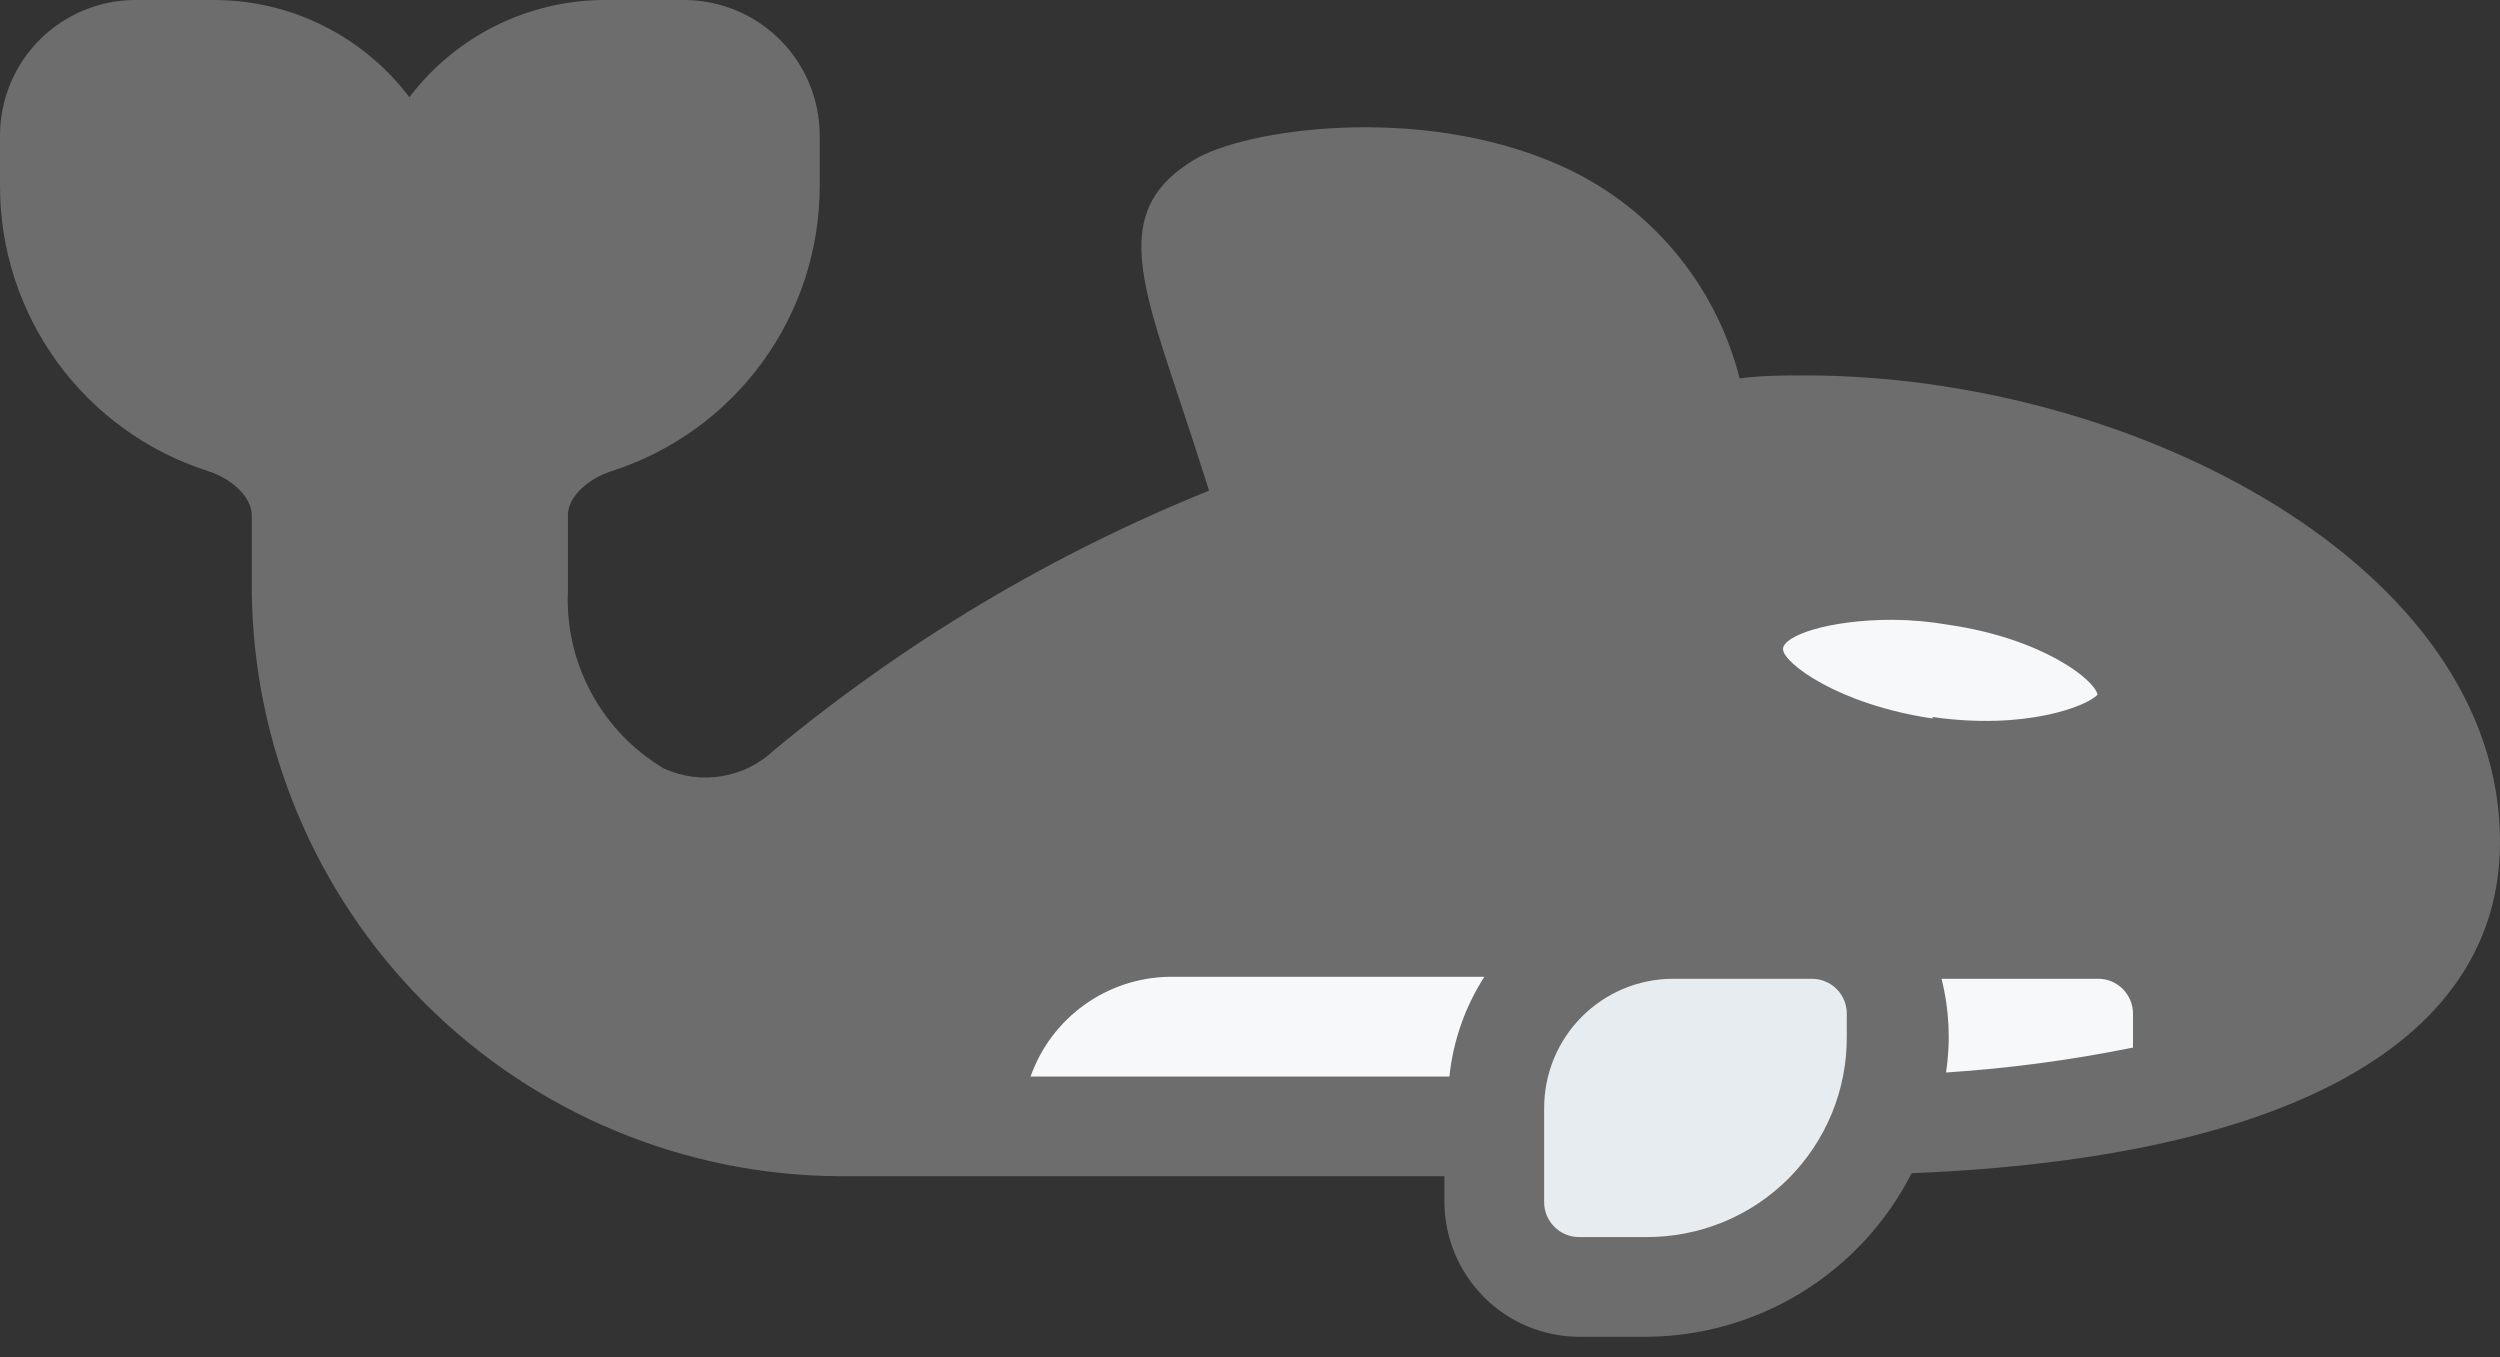 <svg xmlns="http://www.w3.org/2000/svg" width="35" height="19" viewBox="0 0 35 19" fill="none"><rect x="0" y="0" width="35" height="19" fill="#333333" stroke="none"/><path d="M17.772 7.232C16.795 4.007 16.257 3.316 17.074 2.82C17.891 2.325 23 1.71 23.803 5.822C24.117 7.016 23.845 7.351 23.845 7.351L17.772 7.232Z" fill="#6D6D6D"></path><path d="M30.518 15.224C32.612 14.687 34.302 13.668 34.302 11.79C34.302 8.467 29.688 5.94 25.276 5.94C20.164 5.913 15.211 7.719 11.315 11.029C9.451 12.558 7.287 10.659 7.287 8.237V7.211C7.315 6.918 7.432 6.641 7.622 6.417C7.811 6.192 8.065 6.031 8.348 5.954C9.058 5.729 9.677 5.284 10.115 4.682C10.553 4.081 10.788 3.355 10.784 2.61V1.912C10.786 1.755 10.755 1.6 10.696 1.455C10.636 1.309 10.548 1.177 10.437 1.066C10.326 0.955 10.194 0.867 10.049 0.808C9.904 0.748 9.748 0.718 9.591 0.719H8.474C8.114 0.718 7.758 0.788 7.426 0.925C7.093 1.062 6.791 1.264 6.537 1.518C6.283 1.772 6.081 2.074 5.944 2.407C5.807 2.739 5.737 3.096 5.738 3.455C5.739 3.096 5.669 2.74 5.532 2.408C5.395 2.077 5.194 1.775 4.941 1.521C4.687 1.266 4.386 1.065 4.054 0.927C3.723 0.79 3.367 0.719 3.008 0.719H1.891C1.734 0.718 1.579 0.748 1.434 0.808C1.288 0.867 1.156 0.955 1.045 1.066C0.934 1.177 0.846 1.309 0.787 1.455C0.727 1.6 0.697 1.755 0.698 1.912V2.61C0.694 3.355 0.929 4.081 1.367 4.682C1.805 5.284 2.424 5.729 3.134 5.954C3.425 6.023 3.688 6.182 3.886 6.407C4.083 6.632 4.206 6.913 4.237 7.211V8.251C4.242 10.241 5.036 12.148 6.443 13.556C7.85 14.963 9.758 15.756 11.748 15.762H13.57L30.518 15.224Z" fill="#6D6D6D"></path><path d="M8.474 0.677C8.362 0.67 8.251 0.67 8.139 0.677C8.418 0.727 8.67 0.874 8.851 1.093C9.031 1.312 9.128 1.587 9.123 1.871V2.569C9.135 3.321 8.904 4.057 8.464 4.667C8.023 5.277 7.398 5.729 6.68 5.954C6.388 6.027 6.126 6.19 5.931 6.419C5.736 6.648 5.617 6.932 5.591 7.232V8.272C5.591 10.429 7.329 12.174 9.032 11.406C8.474 11.101 8.012 10.645 7.697 10.092C7.383 9.538 7.229 8.908 7.252 8.272V7.211C7.283 6.914 7.405 6.634 7.601 6.409C7.797 6.184 8.058 6.025 8.348 5.954C9.058 5.73 9.677 5.284 10.115 4.682C10.553 4.081 10.788 3.355 10.784 2.611V1.913C10.785 1.756 10.755 1.6 10.695 1.455C10.636 1.309 10.548 1.178 10.437 1.067C10.326 0.955 10.194 0.868 10.049 0.808C9.904 0.748 9.748 0.718 9.591 0.719L8.474 0.677ZM30.518 15.224C32.612 14.687 34.302 13.668 34.302 11.79C34.302 8.467 29.688 5.94 25.276 5.94C24.976 5.94 24.627 5.94 24.264 5.94C28.452 6.171 32.64 8.607 32.64 11.762C32.64 13.64 30.937 14.659 28.857 15.196L26.881 15.727C28.111 15.727 29.335 15.558 30.518 15.224Z" fill="#6D6D6D"></path><path d="M30.023 9.794C29.911 10.541 28.536 10.96 26.951 10.729C25.367 10.499 24.159 9.703 24.278 8.956C24.396 8.209 25.758 7.79 27.342 8.049C28.927 8.307 30.127 9.047 30.023 9.794Z" fill="#F7F8FA"></path><path d="M16.341 13.004C15.607 13.004 14.902 13.294 14.379 13.81C13.856 14.326 13.558 15.027 13.549 15.762H26.323C27.734 15.737 29.139 15.559 30.511 15.231V14.198C30.512 14.041 30.482 13.885 30.422 13.74C30.363 13.595 30.275 13.463 30.164 13.352C30.053 13.241 29.921 13.153 29.776 13.093C29.63 13.034 29.475 13.004 29.318 13.004H16.341Z" fill="#F7F8FA"></path><path d="M23.419 13.005H25.367C25.525 13.002 25.682 13.031 25.829 13.089C25.976 13.148 26.109 13.236 26.222 13.347C26.334 13.458 26.424 13.591 26.484 13.737C26.545 13.883 26.575 14.04 26.574 14.198V14.505C26.574 15.431 26.207 16.319 25.552 16.973C24.898 17.628 24.01 17.996 23.084 17.996H22.107C21.95 17.996 21.796 17.965 21.651 17.905C21.507 17.845 21.376 17.756 21.265 17.646C21.155 17.535 21.068 17.403 21.009 17.258C20.949 17.113 20.919 16.958 20.92 16.802V15.511C20.919 15.182 20.983 14.856 21.108 14.552C21.234 14.248 21.418 13.972 21.65 13.739C21.882 13.506 22.158 13.322 22.461 13.195C22.765 13.069 23.09 13.005 23.419 13.005Z" fill="#E7ECF0"></path><path d="M25.276 5.256C24.969 5.256 24.662 5.256 24.355 5.298C24.188 4.638 23.872 4.025 23.432 3.506C22.992 2.987 22.438 2.575 21.814 2.304C19.859 1.445 17.416 1.808 16.711 2.241C15.615 2.904 15.929 3.839 16.495 5.542C16.62 5.912 16.767 6.366 16.927 6.869C14.721 7.76 12.665 8.987 10.833 10.506C10.631 10.697 10.376 10.823 10.101 10.867C9.826 10.912 9.544 10.874 9.291 10.757C8.863 10.502 8.512 10.135 8.276 9.696C8.04 9.258 7.927 8.763 7.951 8.265V7.211C7.951 6.939 8.258 6.694 8.558 6.597C9.407 6.326 10.148 5.792 10.673 5.071C11.198 4.35 11.479 3.481 11.476 2.59V1.892C11.474 1.391 11.274 0.91 10.919 0.556C10.565 0.202 10.085 0.002 9.584 0H8.467C7.937 0.001 7.414 0.124 6.94 0.36C6.465 0.596 6.051 0.939 5.731 1.361C5.412 0.939 4.999 0.596 4.526 0.36C4.052 0.124 3.531 0.001 3.001 0H1.891C1.39 0.002 0.91 0.202 0.556 0.556C0.202 0.91 0.002 1.391 -0 1.892V2.59C-0.004 3.481 0.278 4.35 0.802 5.071C1.327 5.792 2.068 6.326 2.918 6.597C3.218 6.694 3.525 6.939 3.525 7.218V8.258C3.541 10.432 4.413 12.513 5.952 14.049C7.491 15.586 9.573 16.454 11.748 16.467H20.222V16.823C20.222 17.323 20.421 17.803 20.774 18.158C21.127 18.513 21.606 18.713 22.107 18.715H23.042C23.813 18.712 24.568 18.497 25.225 18.093C25.881 17.689 26.413 17.112 26.763 16.425C32.075 16.209 35 14.568 35 11.783C35 7.93 29.876 5.256 25.276 5.256ZM17.821 5.103C17.613 4.58 17.459 4.037 17.36 3.483C17.379 3.462 17.403 3.445 17.43 3.434C18.686 3.038 20.042 3.092 21.262 3.588C21.65 3.756 21.998 4.003 22.286 4.313C22.573 4.623 22.792 4.99 22.931 5.389C21.335 5.546 19.761 5.88 18.24 6.387C18.086 5.891 17.939 5.445 17.821 5.089V5.103ZM20.292 15.071H14.428C14.571 14.668 14.833 14.318 15.18 14.069C15.527 13.819 15.942 13.682 16.369 13.675H20.781C20.511 14.095 20.343 14.574 20.292 15.071ZM23.084 17.319H22.107C22.042 17.319 21.978 17.306 21.918 17.281C21.858 17.256 21.804 17.219 21.759 17.173C21.713 17.127 21.677 17.072 21.653 17.012C21.629 16.952 21.617 16.888 21.618 16.823V15.511C21.618 15.032 21.808 14.573 22.145 14.235C22.483 13.896 22.941 13.704 23.419 13.703H25.367C25.431 13.703 25.496 13.716 25.555 13.741C25.615 13.765 25.669 13.802 25.715 13.848C25.76 13.894 25.796 13.949 25.82 14.009C25.844 14.069 25.856 14.133 25.855 14.198V14.505C25.858 14.876 25.787 15.243 25.647 15.585C25.506 15.928 25.299 16.239 25.038 16.501C24.776 16.762 24.465 16.97 24.122 17.11C23.779 17.25 23.412 17.321 23.042 17.319H23.084ZM27.224 13.703H29.366C29.432 13.702 29.497 13.714 29.557 13.738C29.618 13.763 29.673 13.8 29.719 13.846C29.765 13.892 29.802 13.947 29.826 14.008C29.851 14.068 29.863 14.133 29.862 14.198V14.666C28.998 14.841 28.124 14.958 27.244 15.015C27.311 14.578 27.29 14.132 27.182 13.703H27.224ZM31.258 14.275V14.198C31.256 13.697 31.056 13.217 30.702 12.863C30.348 12.508 29.868 12.308 29.366 12.306H16.341C15.54 12.311 14.765 12.591 14.146 13.1C13.527 13.608 13.102 14.314 12.941 15.099H11.748C9.939 15.084 8.21 14.357 6.934 13.075C5.659 11.793 4.94 10.059 4.935 8.251V7.204C4.917 6.752 4.753 6.317 4.467 5.966C4.181 5.615 3.79 5.366 3.35 5.256C2.781 5.077 2.284 4.72 1.932 4.238C1.58 3.755 1.392 3.173 1.396 2.576V1.878C1.395 1.812 1.407 1.748 1.432 1.687C1.456 1.626 1.493 1.571 1.539 1.525C1.585 1.479 1.64 1.443 1.701 1.418C1.761 1.393 1.826 1.381 1.891 1.382H3.008C3.276 1.382 3.54 1.435 3.787 1.537C4.034 1.64 4.258 1.79 4.447 1.98C4.636 2.169 4.785 2.394 4.887 2.641C4.989 2.888 5.041 3.153 5.04 3.42C5.04 3.606 5.113 3.783 5.244 3.914C5.375 4.045 5.553 4.118 5.738 4.118C5.923 4.118 6.1 4.045 6.231 3.914C6.362 3.783 6.436 3.606 6.436 3.42C6.436 3.153 6.488 2.888 6.591 2.64C6.693 2.393 6.843 2.168 7.033 1.979C7.222 1.79 7.447 1.64 7.694 1.537C7.941 1.435 8.206 1.382 8.474 1.382H9.591C9.656 1.381 9.721 1.393 9.782 1.418C9.842 1.443 9.897 1.479 9.943 1.525C9.99 1.571 10.026 1.626 10.051 1.687C10.075 1.748 10.088 1.812 10.086 1.878V2.576C10.09 3.173 9.902 3.755 9.551 4.238C9.199 4.72 8.702 5.077 8.132 5.256C7.697 5.368 7.309 5.617 7.026 5.967C6.743 6.316 6.58 6.748 6.561 7.197V8.237C6.536 9 6.723 9.755 7.101 10.418C7.48 11.081 8.035 11.626 8.704 11.992C9.197 12.217 9.744 12.294 10.28 12.214C10.815 12.133 11.315 11.899 11.72 11.539C15.515 8.352 20.32 6.62 25.276 6.652C29.206 6.652 33.604 8.858 33.604 11.804C33.604 13.033 32.55 13.8 31.216 14.275H31.258Z" fill="#6D6D6D"></path><path d="M27.447 7.35C25.353 7.05 23.754 7.692 23.587 8.879C23.558 9.239 23.639 9.6 23.819 9.913C23.998 10.227 24.267 10.479 24.592 10.638C25.28 11.064 26.051 11.338 26.854 11.441C27.171 11.485 27.49 11.508 27.81 11.511C28.296 11.514 28.78 11.448 29.248 11.315C30.393 10.966 30.644 10.282 30.714 9.919C30.881 8.704 29.513 7.629 27.447 7.35ZM27.056 10.059C25.73 9.863 24.962 9.277 24.962 9.088C24.962 8.9 25.597 8.677 26.497 8.677C26.757 8.679 27.016 8.702 27.272 8.746C28.578 8.935 29.318 9.507 29.366 9.724C29.227 9.884 28.354 10.226 27.056 10.038V10.059Z" fill="#6D6D6D"></path></svg>
